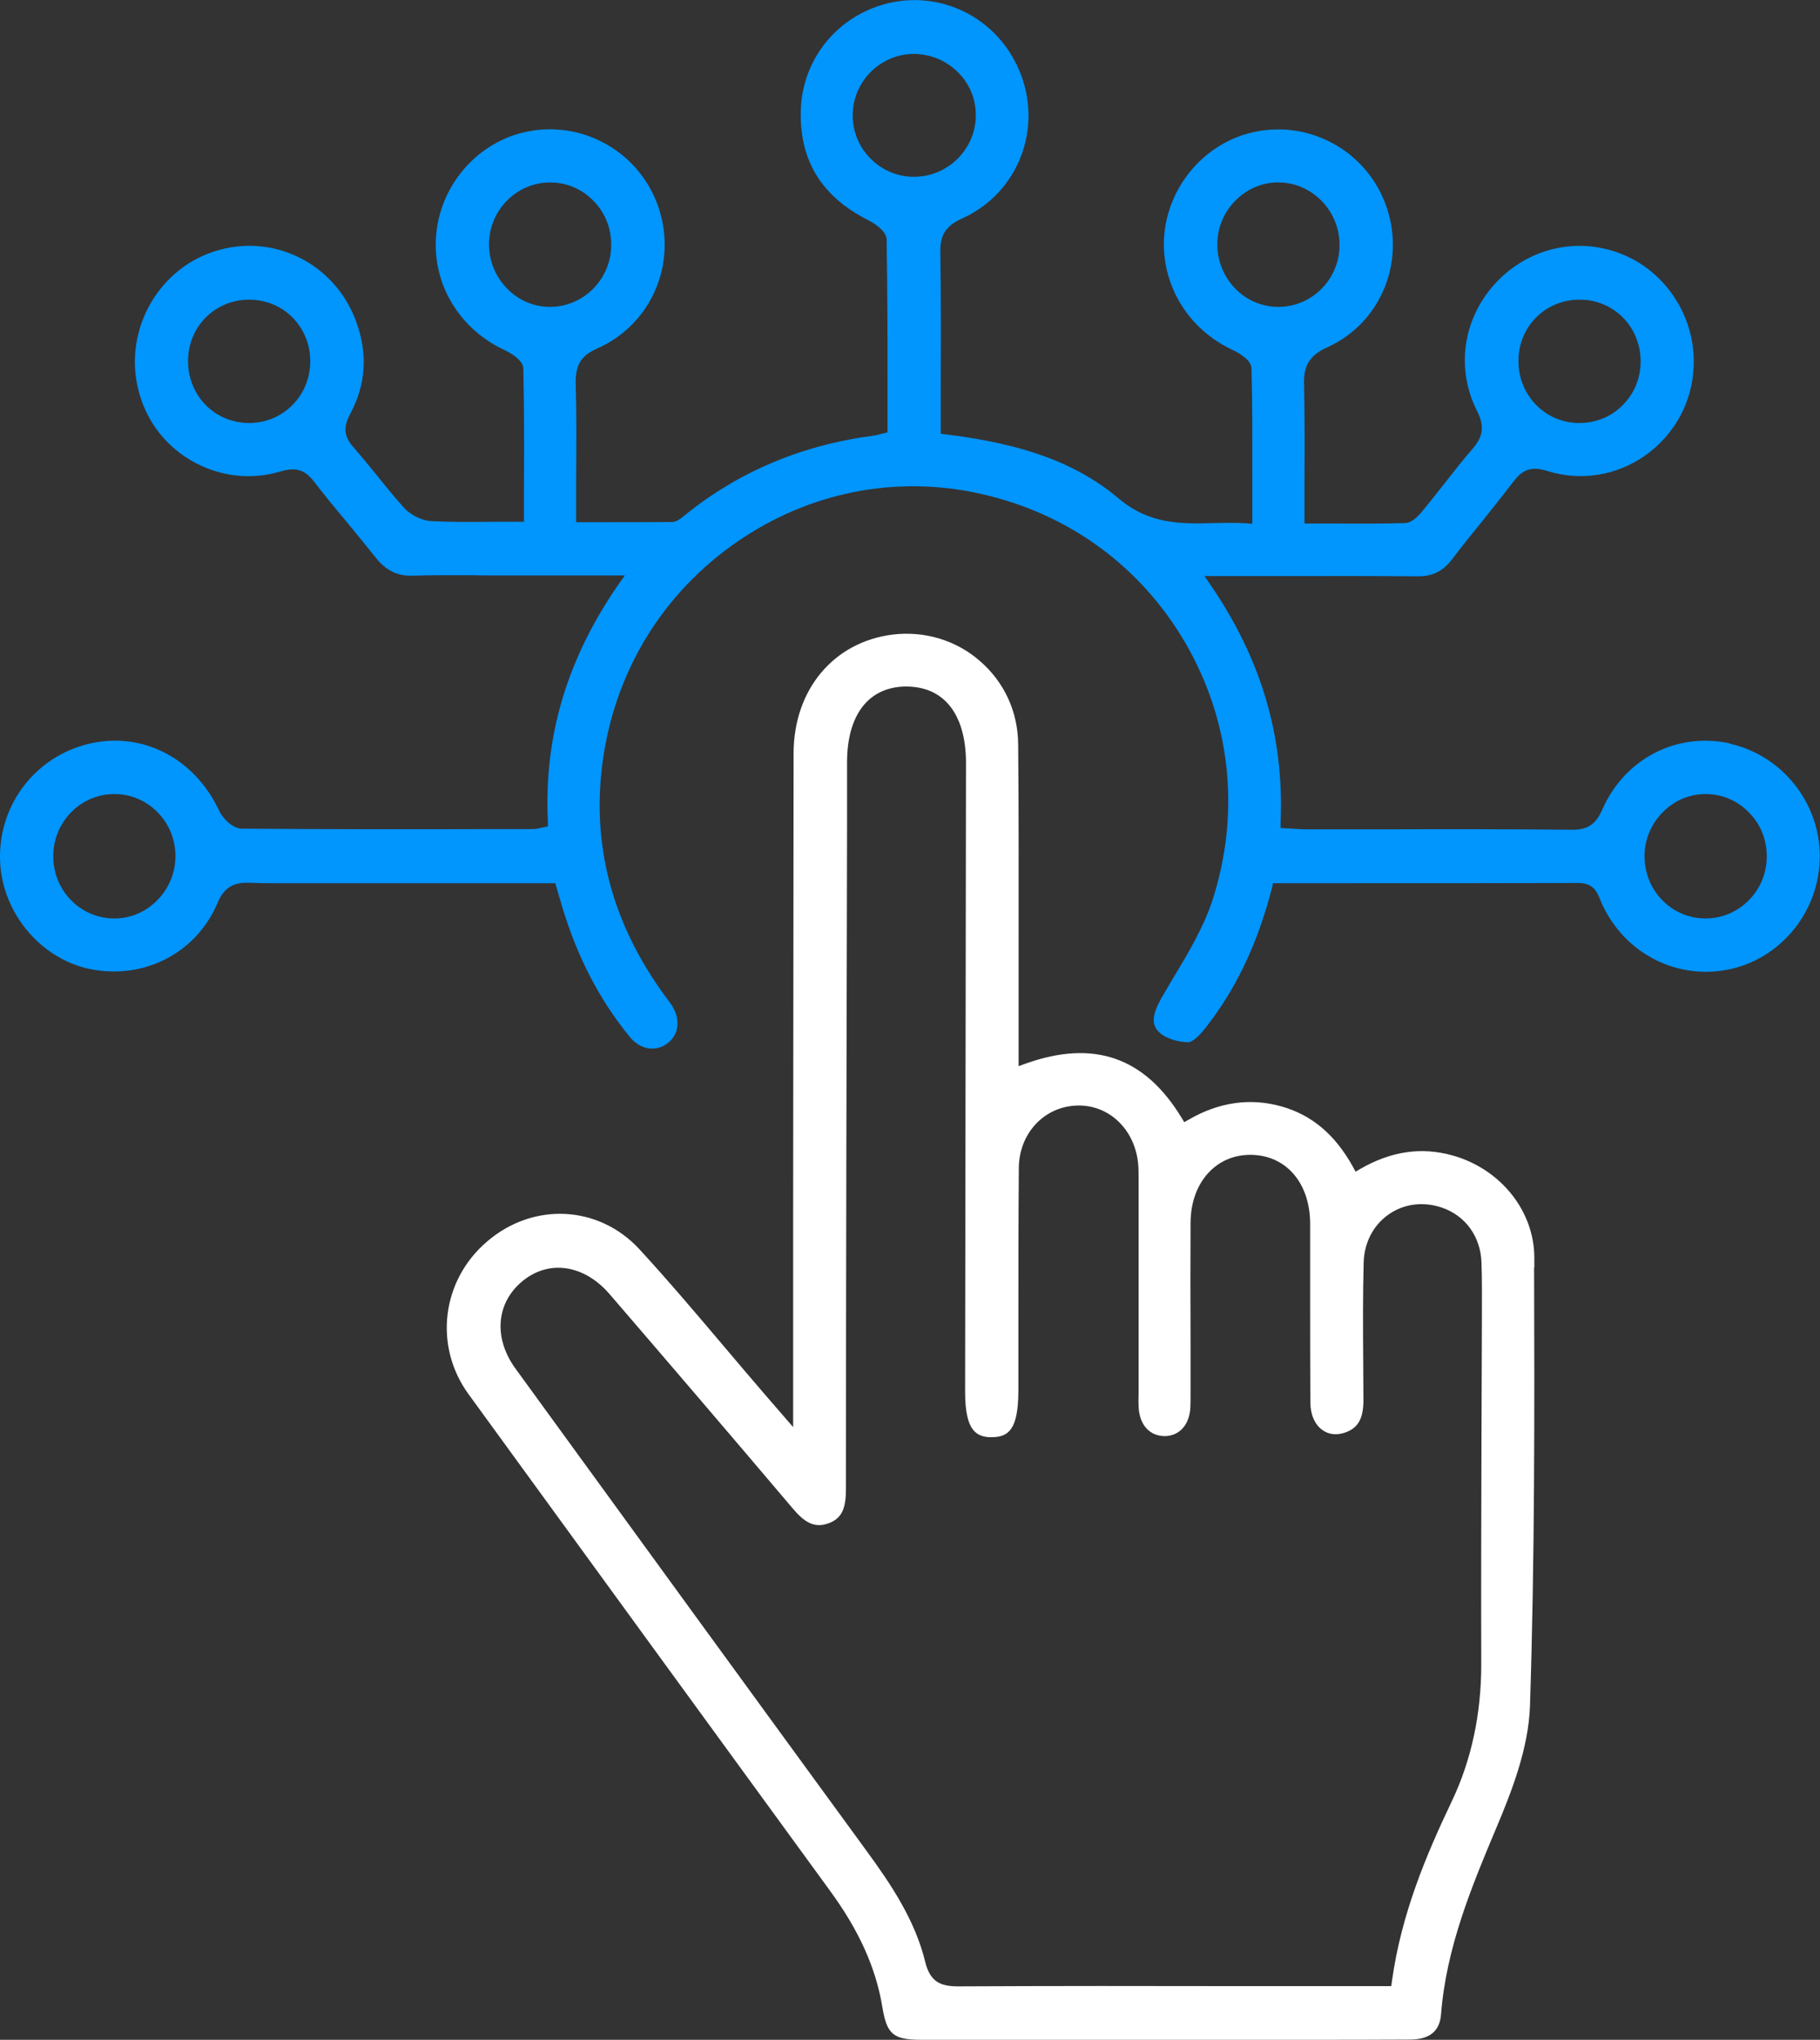 <svg width="58" height="65" viewBox="0 0 58 65" fill="none" xmlns="http://www.w3.org/2000/svg">
<rect x="0" y="0" width="58" height="65" fill="#333333" stroke="none"/>
<g clip-path="url(#clip0_771_5199)">
<path d="M55.132 23.691C53.441 23.314 51.771 24.179 51.064 25.792C50.891 26.189 50.669 26.441 50.122 26.441H50.108C48.106 26.42 46.097 26.42 44.094 26.427H41.614C41.475 26.427 41.337 26.413 41.184 26.406L40.81 26.385V26.21C40.928 23.474 40.193 20.996 38.572 18.63L38.385 18.358H40.54C42.113 18.358 43.63 18.351 45.147 18.365C45.639 18.379 45.986 18.204 46.277 17.82C46.589 17.408 46.907 17.011 47.233 16.613C47.565 16.201 47.898 15.782 48.217 15.363C48.487 15.007 48.75 14.833 49.304 15.007C50.372 15.342 51.522 15.161 52.443 14.505C53.372 13.841 53.933 12.808 53.974 11.671C54.037 10.163 53.157 8.739 51.785 8.139C50.372 7.524 48.764 7.859 47.69 8.99C46.623 10.121 46.381 11.726 47.067 13.088C47.309 13.569 47.274 13.897 46.935 14.295C46.602 14.672 46.291 15.077 45.986 15.468C45.771 15.733 45.563 16.005 45.341 16.271C45.196 16.452 44.995 16.662 44.773 16.668C44.032 16.689 43.297 16.689 42.514 16.682H41.572V15.252C41.579 14.218 41.579 13.248 41.558 12.257C41.544 11.733 41.662 11.357 42.279 11.077C44.046 10.289 44.849 8.243 44.122 6.421C43.401 4.621 41.406 3.699 39.577 4.313C38.184 4.788 37.186 6.1 37.096 7.58C37.013 9.081 37.858 10.477 39.258 11.14C39.542 11.273 39.875 11.489 39.882 11.733C39.916 12.955 39.909 14.149 39.909 15.419V16.689L39.722 16.675C39.376 16.654 39.029 16.662 38.69 16.668C37.685 16.696 36.646 16.724 35.662 15.894C34.332 14.77 32.627 14.142 30.133 13.841L29.98 13.82V12.131C29.987 10.784 29.987 9.395 29.967 8.034C29.96 7.482 30.14 7.203 30.652 6.966C32.447 6.163 33.251 4.09 32.489 2.261C31.713 0.404 29.655 -0.468 27.812 0.258C26.433 0.802 25.532 2.108 25.518 3.587C25.498 5.151 26.204 6.275 27.666 7.015C27.805 7.085 28.255 7.343 28.255 7.636C28.283 9.228 28.283 10.847 28.283 12.411V13.779L28.027 13.841C27.95 13.862 27.888 13.876 27.832 13.883C25.539 14.184 23.509 15.042 21.791 16.445C21.687 16.529 21.555 16.634 21.41 16.634C20.675 16.64 19.941 16.64 19.186 16.64H18.361V15.196C18.368 14.156 18.375 13.171 18.347 12.18C18.347 11.622 18.52 11.329 19.033 11.105C20.828 10.309 21.652 8.25 20.911 6.407C20.183 4.614 18.188 3.692 16.359 4.313C14.966 4.795 13.975 6.107 13.892 7.594C13.802 9.088 14.654 10.484 16.061 11.147C16.241 11.231 16.67 11.461 16.677 11.747C16.705 12.948 16.705 14.135 16.698 15.384V16.627H15.728C15.049 16.634 14.405 16.64 13.746 16.606C13.449 16.592 13.095 16.417 12.88 16.187C12.569 15.838 12.271 15.475 11.987 15.119C11.744 14.819 11.502 14.525 11.252 14.239C10.913 13.848 10.975 13.541 11.162 13.185C11.654 12.271 11.723 11.301 11.37 10.303C10.712 8.404 8.709 7.399 6.825 8.013C4.968 8.613 3.894 10.645 4.441 12.543C4.705 13.479 5.321 14.253 6.173 14.721C7.026 15.189 8.003 15.3 8.924 15.028C9.43 14.874 9.721 14.965 10.026 15.37C10.351 15.796 10.705 16.222 11.044 16.627C11.349 16.997 11.654 17.366 11.952 17.743C12.291 18.183 12.68 18.372 13.192 18.344C13.802 18.323 14.425 18.33 15.021 18.33C15.278 18.337 15.541 18.337 15.797 18.337H19.913L19.719 18.609C18.07 20.989 17.329 23.467 17.46 26.183V26.336L17.315 26.364C17.266 26.371 17.225 26.385 17.19 26.392C17.114 26.406 17.045 26.42 16.975 26.42H15.652C13.047 26.427 10.351 26.427 7.705 26.406C7.407 26.399 7.095 26.071 6.991 25.848C6.201 24.151 4.524 23.293 2.82 23.704C1.136 24.116 -0.021 25.61 3.14178e-05 27.348C0.021 29.023 1.254 30.545 2.869 30.88C4.587 31.229 6.257 30.371 6.929 28.779C7.164 28.221 7.504 28.116 7.954 28.13C8.453 28.151 8.959 28.144 9.451 28.144C9.666 28.144 9.88 28.144 10.088 28.144H17.696L17.904 28.856C18.389 30.482 19.096 31.851 20.072 33.044C20.405 33.449 20.897 33.533 21.271 33.246C21.645 32.967 21.694 32.479 21.403 32.025C21.34 31.934 21.278 31.851 21.209 31.76C21.16 31.697 21.112 31.627 21.063 31.557C19.387 29.184 18.784 26.58 19.276 23.823C19.774 21.038 21.347 18.665 23.703 17.122C26.045 15.594 28.816 15.119 31.505 15.796C34.269 16.48 36.542 18.232 37.9 20.71C39.251 23.167 39.507 26.008 38.634 28.702C38.357 29.533 37.9 30.315 37.45 31.062C37.297 31.32 37.145 31.571 36.999 31.829C36.715 32.332 36.694 32.646 36.93 32.883C37.145 33.1 37.567 33.212 37.872 33.212C37.962 33.212 38.156 33.093 38.42 32.751C39.397 31.508 40.089 30.043 40.54 28.277L40.568 28.144H43.062C45.494 28.144 47.898 28.144 50.302 28.137C50.787 28.137 50.905 28.444 50.995 28.668C51.009 28.709 51.03 28.744 51.044 28.786C51.778 30.406 53.483 31.264 55.18 30.873C56.808 30.496 57.993 28.996 57.993 27.292C58 25.582 56.788 24.067 55.125 23.698L55.132 23.691ZM50.337 9.549H50.351C50.891 9.549 51.376 9.772 51.723 10.121C52.069 10.477 52.284 10.966 52.284 11.51C52.284 12.055 52.076 12.557 51.702 12.92C51.342 13.283 50.857 13.479 50.33 13.479H50.282C49.208 13.451 48.376 12.571 48.39 11.475C48.404 10.393 49.256 9.549 50.337 9.549ZM39.362 9.193C38.988 8.802 38.78 8.285 38.794 7.741C38.808 7.217 39.022 6.729 39.397 6.366C39.771 5.996 40.27 5.8 40.775 5.814C41.835 5.835 42.695 6.736 42.688 7.811C42.688 8.899 41.808 9.779 40.741 9.779C40.221 9.779 39.729 9.57 39.362 9.193ZM9.887 11.51C9.887 12.599 9.042 13.464 7.968 13.479H7.94C7.414 13.479 6.922 13.276 6.561 12.913C6.201 12.55 5.986 12.034 5.993 11.489C6 10.4 6.859 9.549 7.94 9.549C8.488 9.549 8.973 9.765 9.319 10.114C9.666 10.463 9.887 10.952 9.887 11.496V11.51ZM17.523 9.779C17.01 9.779 16.525 9.57 16.158 9.193C15.777 8.802 15.576 8.292 15.583 7.755C15.603 6.68 16.476 5.814 17.53 5.814H17.537C18.056 5.814 18.548 6.024 18.915 6.401C19.29 6.784 19.49 7.294 19.477 7.838C19.463 8.906 18.59 9.779 17.53 9.779H17.523ZM5.03 28.668C4.684 29.03 4.206 29.261 3.672 29.268H3.638C3.132 29.268 2.647 29.065 2.28 28.702C1.898 28.319 1.691 27.809 1.698 27.258C1.711 26.175 2.578 25.303 3.645 25.303H3.651C4.718 25.303 5.591 26.189 5.591 27.278C5.591 27.816 5.377 28.311 5.03 28.668ZM29.128 5.633H29.114C28.581 5.633 28.096 5.409 27.742 5.053C27.389 4.697 27.174 4.216 27.174 3.678C27.174 2.603 28.047 1.724 29.121 1.717C29.662 1.724 30.168 1.933 30.542 2.317C30.916 2.694 31.11 3.19 31.096 3.713C31.075 4.774 30.195 5.633 29.128 5.633ZM54.355 29.268C53.829 29.268 53.337 29.058 52.977 28.688C52.603 28.311 52.402 27.802 52.409 27.25C52.416 26.713 52.644 26.224 52.998 25.875C53.344 25.519 53.829 25.303 54.355 25.303H54.362C54.882 25.303 55.367 25.512 55.734 25.889C56.115 26.273 56.316 26.783 56.303 27.327C56.289 28.395 55.416 29.268 54.355 29.268Z" fill="#0195FE"/>
<path d="M48.896 40.388V40.081C48.896 38.594 47.829 37.254 46.297 36.821C45.3 36.542 44.337 36.681 43.353 37.247L43.2 37.337L43.117 37.184C42.549 36.158 41.808 35.53 40.838 35.257C39.847 34.978 38.849 35.118 37.886 35.676L37.741 35.76L37.651 35.613C36.48 33.687 34.858 33.121 32.697 33.889L32.461 33.973V32.926C32.461 32.011 32.461 31.097 32.461 30.183C32.461 28.061 32.468 25.876 32.447 23.719C32.44 22.686 32.011 21.751 31.248 21.081C30.486 20.403 29.461 20.096 28.442 20.222C26.565 20.459 25.297 21.974 25.29 23.998C25.283 28.905 25.283 33.812 25.276 38.719V45.476L24.327 44.38C23.925 43.913 23.523 43.438 23.128 42.971C22.234 41.916 21.32 40.834 20.377 39.808C19.082 38.405 16.996 38.294 15.52 39.564C14.065 40.807 13.816 42.901 14.938 44.436C18.77 49.706 22.601 54.969 26.433 60.226C27.375 61.51 27.909 62.697 28.117 63.946C28.262 64.833 28.463 65 29.378 65H41.69C42.771 65 43.852 65 44.926 64.993C45.556 64.993 45.882 64.728 45.923 64.19C46.09 62.054 46.9 60.114 47.69 58.236C48.182 57.071 48.709 55.709 48.757 54.376C48.91 49.72 48.903 44.974 48.889 40.388H48.896ZM47.226 42L47.212 45.86C47.205 48.248 47.198 50.642 47.205 53.036C47.205 54.614 46.893 56.086 46.263 57.406C45.452 59.109 44.655 60.986 44.358 63.136L44.337 63.29H39.611C36.59 63.283 33.569 63.283 30.555 63.297H30.535C29.994 63.297 29.648 63.171 29.488 62.529C29.163 61.182 28.387 60.037 27.618 58.983C23.883 53.867 20.156 48.743 16.428 43.613C15.714 42.629 15.811 41.505 16.663 40.814C17.509 40.13 18.617 40.304 19.421 41.232C21.32 43.438 23.287 45.735 25.255 48.059C25.615 48.485 25.934 48.715 26.405 48.541C26.869 48.373 26.959 48.003 26.959 47.424C26.959 40.416 26.98 33.408 26.994 26.399V24.298C26.994 22.784 27.673 21.897 28.851 21.876C29.392 21.876 29.814 22.03 30.147 22.358C30.562 22.77 30.784 23.447 30.784 24.298L30.756 44.353C30.756 45.002 30.854 45.414 31.061 45.616C31.186 45.742 31.366 45.804 31.616 45.797C32.142 45.791 32.447 45.553 32.454 44.332V42.321C32.454 40.618 32.454 38.908 32.468 37.205C32.482 36.116 33.272 35.264 34.318 35.229C35.343 35.194 36.175 35.997 36.272 37.1C36.285 37.254 36.285 37.407 36.285 37.561V44.443C36.279 44.569 36.279 44.695 36.285 44.813C36.306 45.4 36.632 45.763 37.124 45.763C37.588 45.756 37.907 45.4 37.935 44.848C37.941 44.73 37.941 44.604 37.941 44.478V42.705C37.935 41.463 37.935 40.22 37.941 38.978C37.941 38.301 38.163 37.714 38.565 37.316C38.905 36.981 39.341 36.8 39.847 36.8H39.868C40.99 36.814 41.752 37.7 41.752 39.006V41.246C41.752 42.391 41.752 43.543 41.759 44.688C41.759 45.072 41.898 45.393 42.14 45.567C42.341 45.714 42.598 45.742 42.861 45.651C43.277 45.511 43.45 45.204 43.45 44.625C43.45 44.213 43.443 43.808 43.443 43.396C43.436 42.363 43.429 41.295 43.457 40.241C43.471 39.606 43.762 39.041 44.254 38.699C44.739 38.357 45.362 38.28 45.951 38.482C46.706 38.74 47.184 39.411 47.212 40.227C47.233 40.814 47.226 41.421 47.226 42Z" fill="white"/>
</g>
<defs>
<clipPath id="clip0_771_5199">
<rect width="58" height="65" fill="white"/>
</clipPath>
</defs>
</svg>
